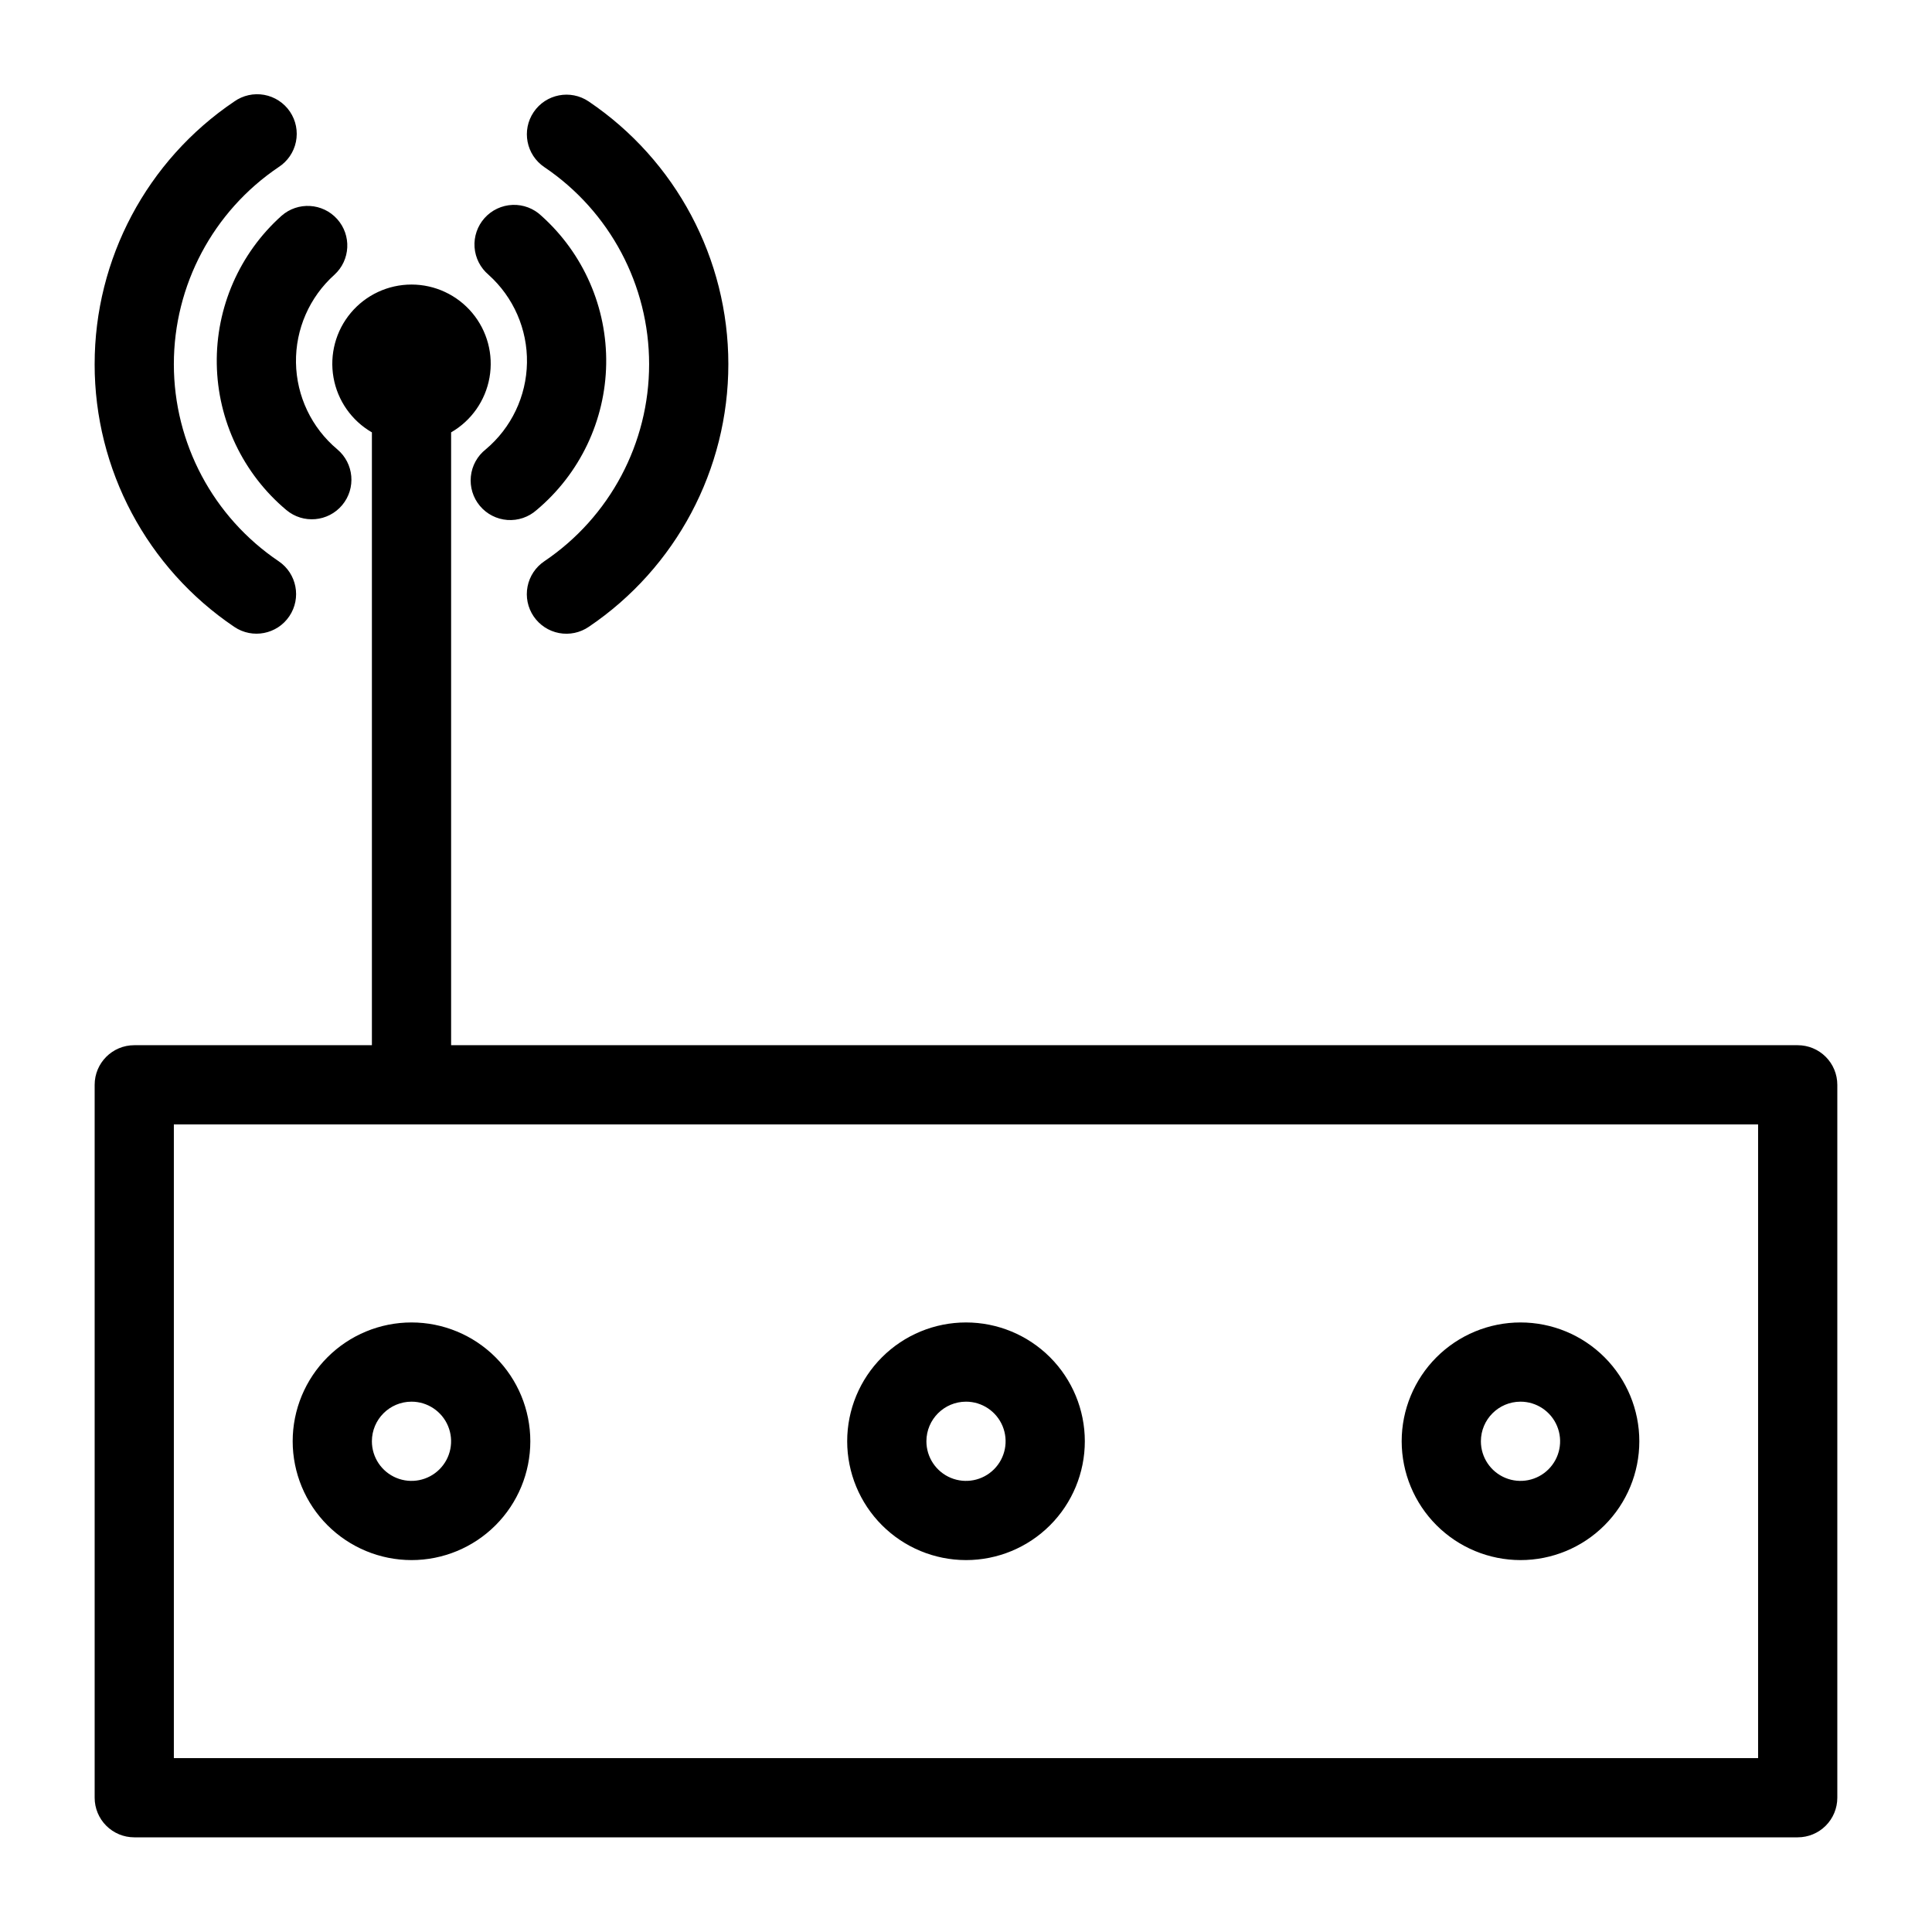 <?xml version="1.0" encoding="UTF-8"?>
<!-- Uploaded to: SVG Repo, www.svgrepo.com, Generator: SVG Repo Mixer Tools -->
<svg fill="#000000" width="800px" height="800px" version="1.1" viewBox="144 144 512 512" xmlns="http://www.w3.org/2000/svg">
 <path d="m620.41 420.99h-356.86v-162.41c5.375-3.102 9.098-8.422 10.176-14.535 1.078-6.109-0.602-12.383-4.59-17.137-3.992-4.754-9.879-7.5-16.082-7.5-6.207 0-12.094 2.746-16.082 7.5-3.988 4.754-5.668 11.027-4.59 17.137 1.074 6.113 4.801 11.434 10.176 14.535v162.41h-62.977c-5.797 0-10.496 4.699-10.496 10.496v188.93c0 2.785 1.105 5.453 3.074 7.422s4.637 3.074 7.422 3.074h440.83c2.785 0 5.453-1.105 7.422-3.074s3.074-4.637 3.074-7.422v-188.93c0-2.785-1.105-5.457-3.074-7.422-1.969-1.969-4.637-3.074-7.422-3.074zm-10.496 188.93h-419.84v-167.93h419.84zm-391.31-408.73c4.32-3.805 10.902-3.422 14.75 0.863 3.848 4.289 3.523 10.875-0.727 14.758-6.613 5.926-10.332 14.426-10.188 23.305 0.145 8.875 4.137 17.25 10.938 22.953 4.445 3.727 5.027 10.348 1.305 14.793-3.727 4.445-10.348 5.027-14.793 1.301-11.465-9.613-18.191-23.73-18.438-38.691-0.246-14.961 6.012-29.293 17.152-39.281zm54.879 15.633c-2.176-1.828-3.519-4.461-3.719-7.297-0.199-2.836 0.762-5.633 2.656-7.746 1.898-2.117 4.574-3.371 7.418-3.481 2.84-0.109 5.602 0.941 7.656 2.906 11.137 9.984 17.398 24.312 17.152 39.27-0.246 14.957-6.973 29.07-18.434 38.684-2.117 1.887-4.91 2.84-7.742 2.637-2.832-0.203-5.461-1.547-7.285-3.723-1.828-2.172-2.691-4.996-2.402-7.82 0.289-2.824 1.711-5.41 3.941-7.168 6.797-5.707 10.785-14.082 10.93-22.953 0.148-8.875-3.566-17.379-10.172-23.305zm14.77-28.535c-4.805-3.246-6.074-9.77-2.828-14.578 3.242-4.805 9.77-6.07 14.574-2.828 23.137 15.609 37.012 41.691 37.02 69.602 0.008 27.91-13.848 54.004-36.977 69.625-2.305 1.578-5.144 2.176-7.891 1.656-2.746-0.523-5.172-2.117-6.738-4.43-1.566-2.316-2.144-5.156-1.605-7.898 0.535-2.742 2.144-5.16 4.465-6.711 17.355-11.715 27.758-31.285 27.75-52.223-0.004-20.941-10.41-40.508-27.77-52.215zm-119.17 52.223c-0.008-27.906 13.852-53.988 36.98-69.598 2.305-1.637 5.172-2.277 7.953-1.773 2.777 0.504 5.238 2.106 6.824 4.449 1.582 2.34 2.152 5.219 1.586 7.988-0.566 2.769-2.227 5.191-4.606 6.719-17.352 11.715-27.75 31.289-27.746 52.227 0.008 20.938 10.414 40.504 27.773 52.211 4.805 3.242 6.07 9.77 2.828 14.574-3.242 4.805-9.77 6.074-14.574 2.828-23.152-15.605-37.027-41.703-37.02-69.625zm83.969 316.93c8.352 0 16.359-3.316 22.266-9.223 5.906-5.902 9.223-13.914 9.223-22.266 0-8.348-3.316-16.359-9.223-22.266-5.906-5.902-13.914-9.223-22.266-9.223-8.352 0-16.359 3.32-22.266 9.223-5.906 5.906-9.223 13.918-9.223 22.266 0.008 8.352 3.328 16.355 9.23 22.258 5.906 5.902 13.91 9.223 22.258 9.23zm0-41.984c4.246 0 8.07 2.559 9.695 6.481s0.727 8.438-2.273 11.438c-3.004 3.004-7.516 3.902-11.438 2.277-3.922-1.625-6.481-5.453-6.481-9.699 0.004-5.793 4.699-10.488 10.496-10.496zm146.95 41.984c8.352 0 16.359-3.316 22.266-9.223 5.902-5.902 9.223-13.914 9.223-22.266 0-8.348-3.32-16.359-9.223-22.266-5.906-5.902-13.914-9.223-22.266-9.223s-16.363 3.32-22.266 9.223c-5.906 5.906-9.223 13.918-9.223 22.266 0.008 8.352 3.328 16.355 9.23 22.258 5.902 5.902 13.906 9.223 22.258 9.23zm0-41.984c4.242 0 8.07 2.559 9.695 6.481s0.727 8.438-2.273 11.438c-3.004 3.004-7.519 3.902-11.441 2.277s-6.477-5.453-6.477-9.699c0.004-5.793 4.699-10.488 10.496-10.496zm146.95 41.984h-0.004c8.352 0 16.363-3.316 22.266-9.223 5.906-5.902 9.223-13.914 9.223-22.266 0-8.348-3.316-16.359-9.223-22.266-5.902-5.902-13.914-9.223-22.266-9.223-8.352 0-16.359 3.32-22.266 9.223-5.902 5.906-9.223 13.918-9.223 22.266 0.012 8.352 3.332 16.355 9.234 22.258 5.902 5.902 13.906 9.223 22.254 9.23zm0-41.984h-0.004c4.246 0 8.074 2.559 9.699 6.481s0.727 8.438-2.277 11.438c-3 3.004-7.516 3.902-11.438 2.277s-6.481-5.453-6.481-9.699c0.008-5.793 4.703-10.488 10.496-10.496z"/>
</svg>